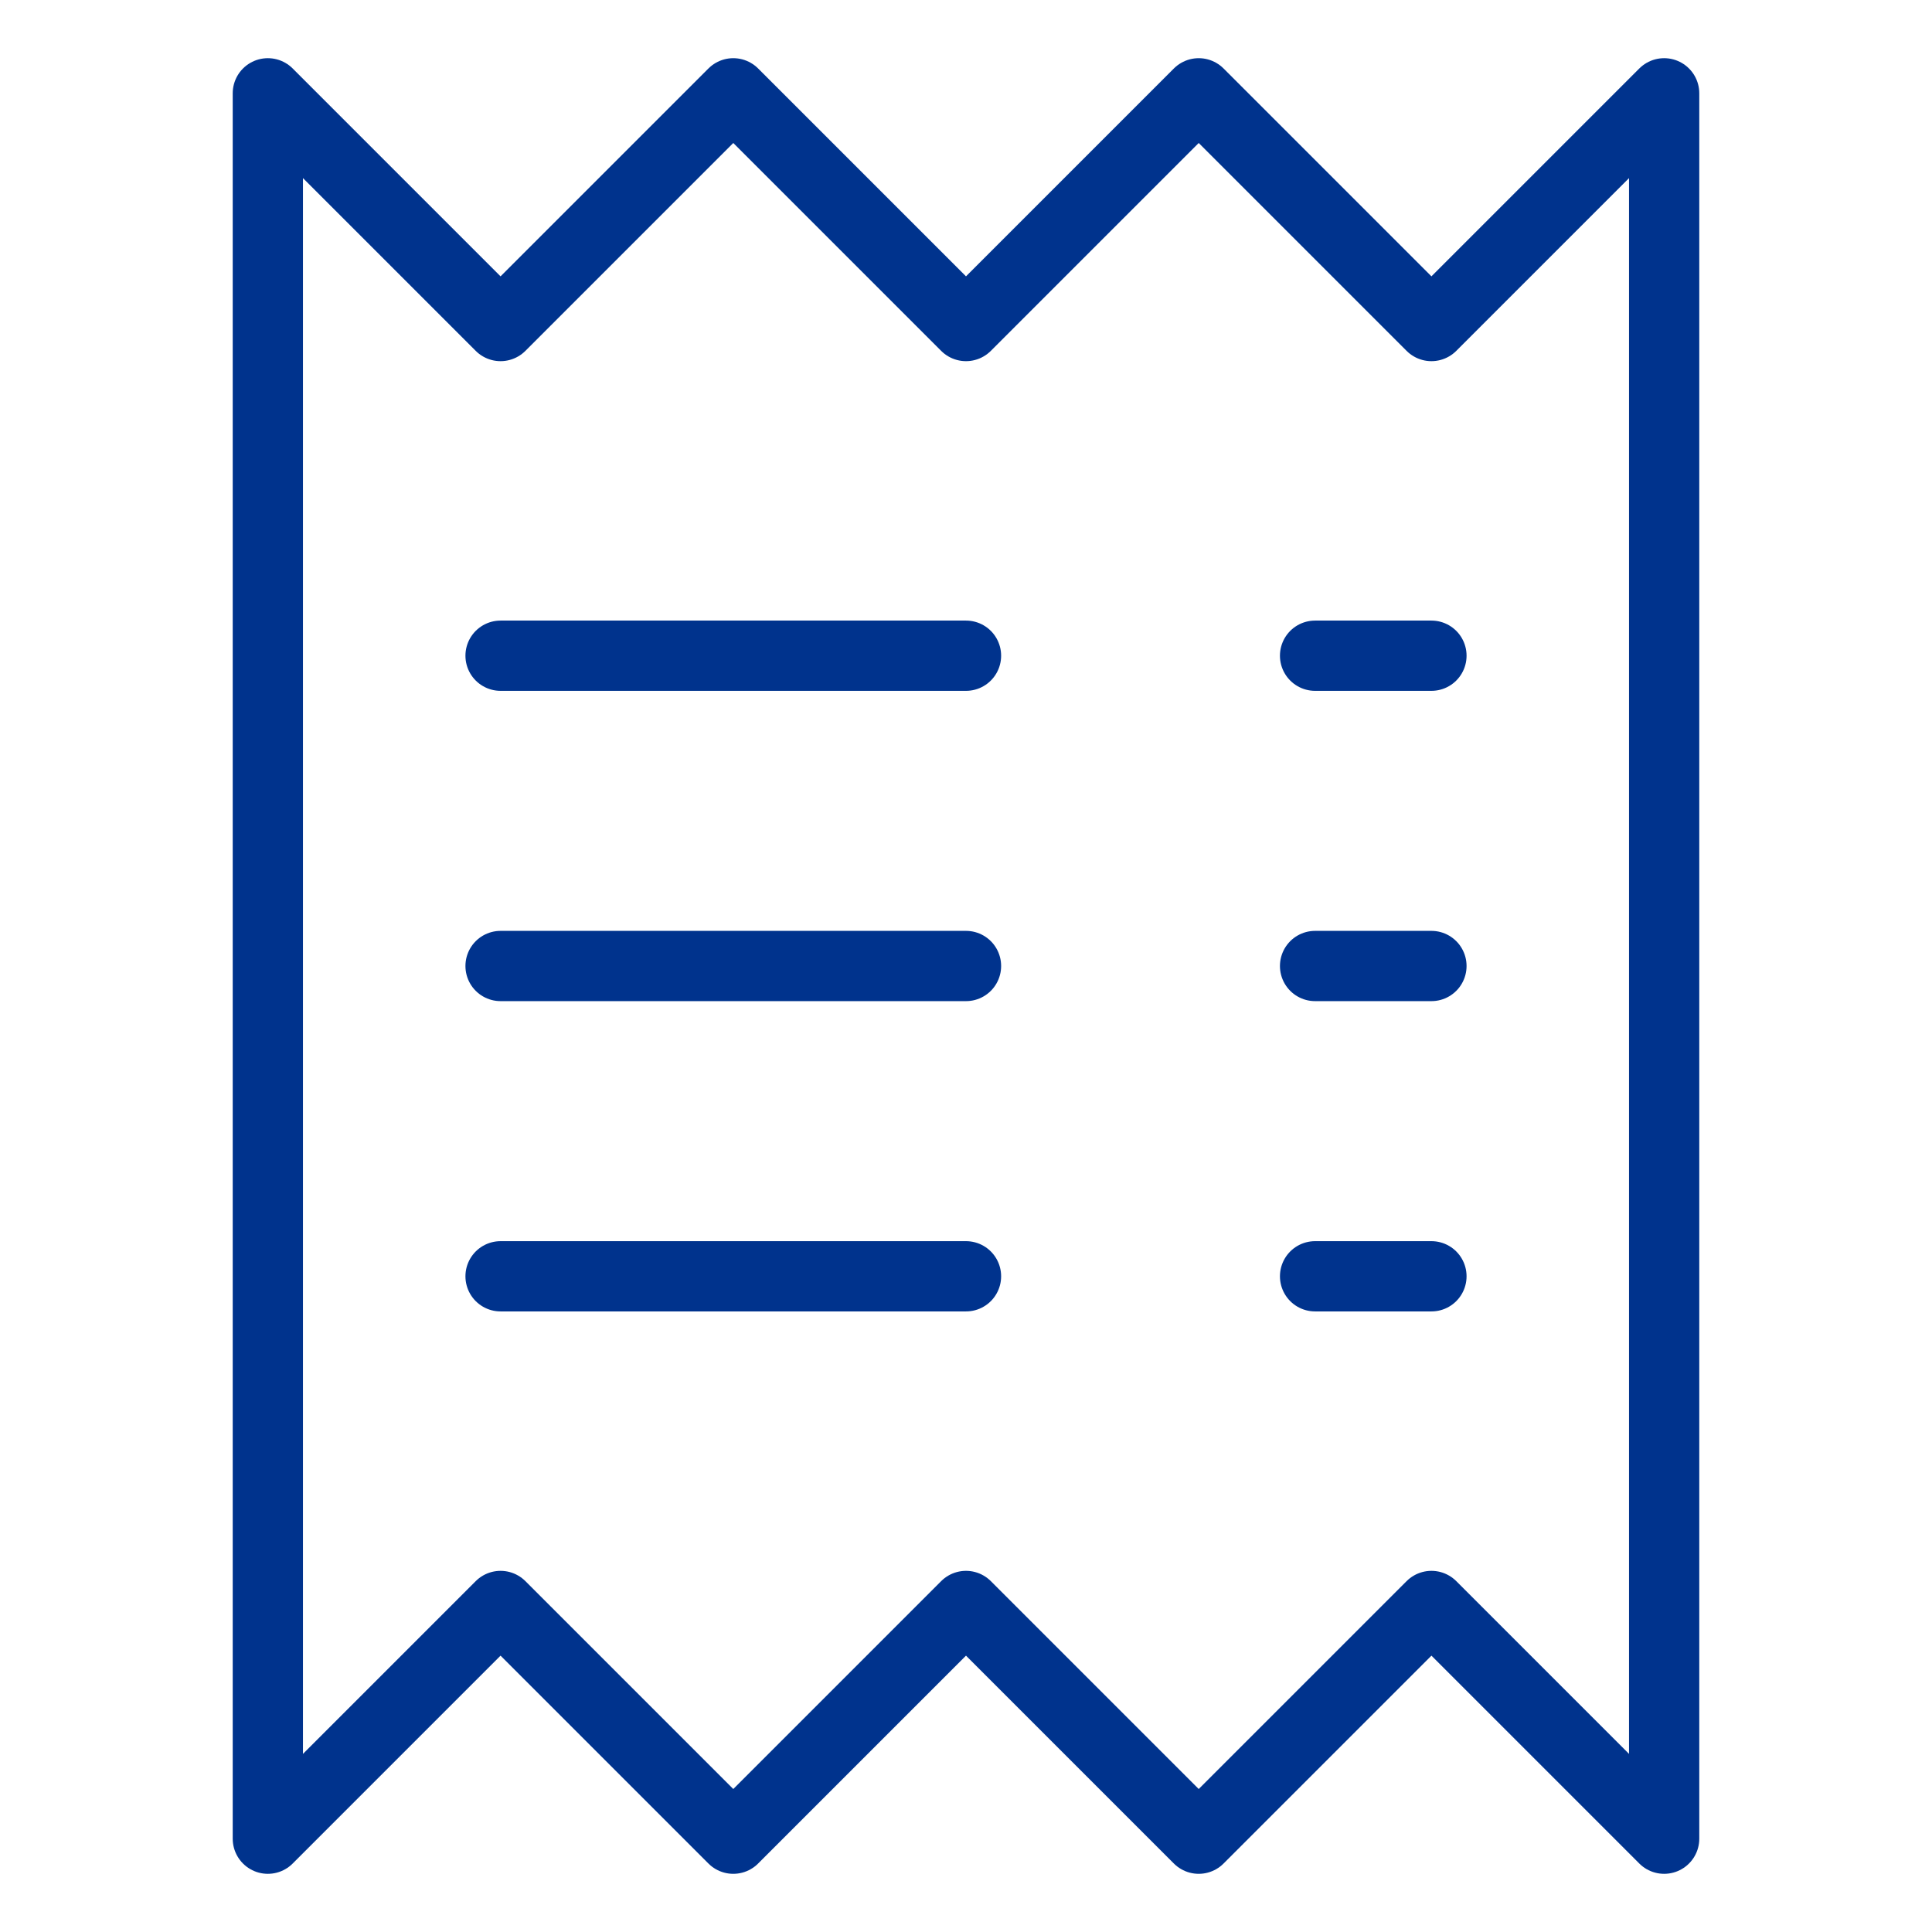 <svg xmlns="http://www.w3.org/2000/svg" viewBox="-3 -3 165 165" height="165" width="165" id="Receipt-Slip--Streamline-Ultimate.svg"><desc>Receipt Slip Streamline Icon: https://streamlinehq.com</desc><g><path d="m39.75 53 39.75 0" fill="none" stroke="#00338d" stroke-linecap="round" stroke-linejoin="round" stroke-width="6"></path><path d="m39.75 79.5 39.75 0" fill="none" stroke="#00338d" stroke-linecap="round" stroke-linejoin="round" stroke-width="6"></path><path d="m39.75 106 39.75 0" fill="none" stroke="#00338d" stroke-linecap="round" stroke-linejoin="round" stroke-width="6"></path><path d="M109.312 53 119.25 53" fill="none" stroke="#00338d" stroke-linecap="round" stroke-linejoin="round" stroke-width="6"></path><path d="m109.312 79.5 9.938 0" fill="none" stroke="#00338d" stroke-linecap="round" stroke-linejoin="round" stroke-width="6"></path><path d="m109.312 106 9.938 0" fill="none" stroke="#00338d" stroke-linecap="round" stroke-linejoin="round" stroke-width="6"></path><path d="m139.125 4.969 -19.875 19.875 -19.875 -19.875 -19.875 19.875 -19.875 -19.875 -19.875 19.875 -19.875 -19.875 0 149.062 19.875 -19.875 19.875 19.875 19.875 -19.875 19.875 19.875 19.875 -19.875 19.875 19.875 0 -149.062z" fill="none" stroke="#00338d" stroke-linecap="round" stroke-linejoin="round" stroke-width="6"></path></g></svg>